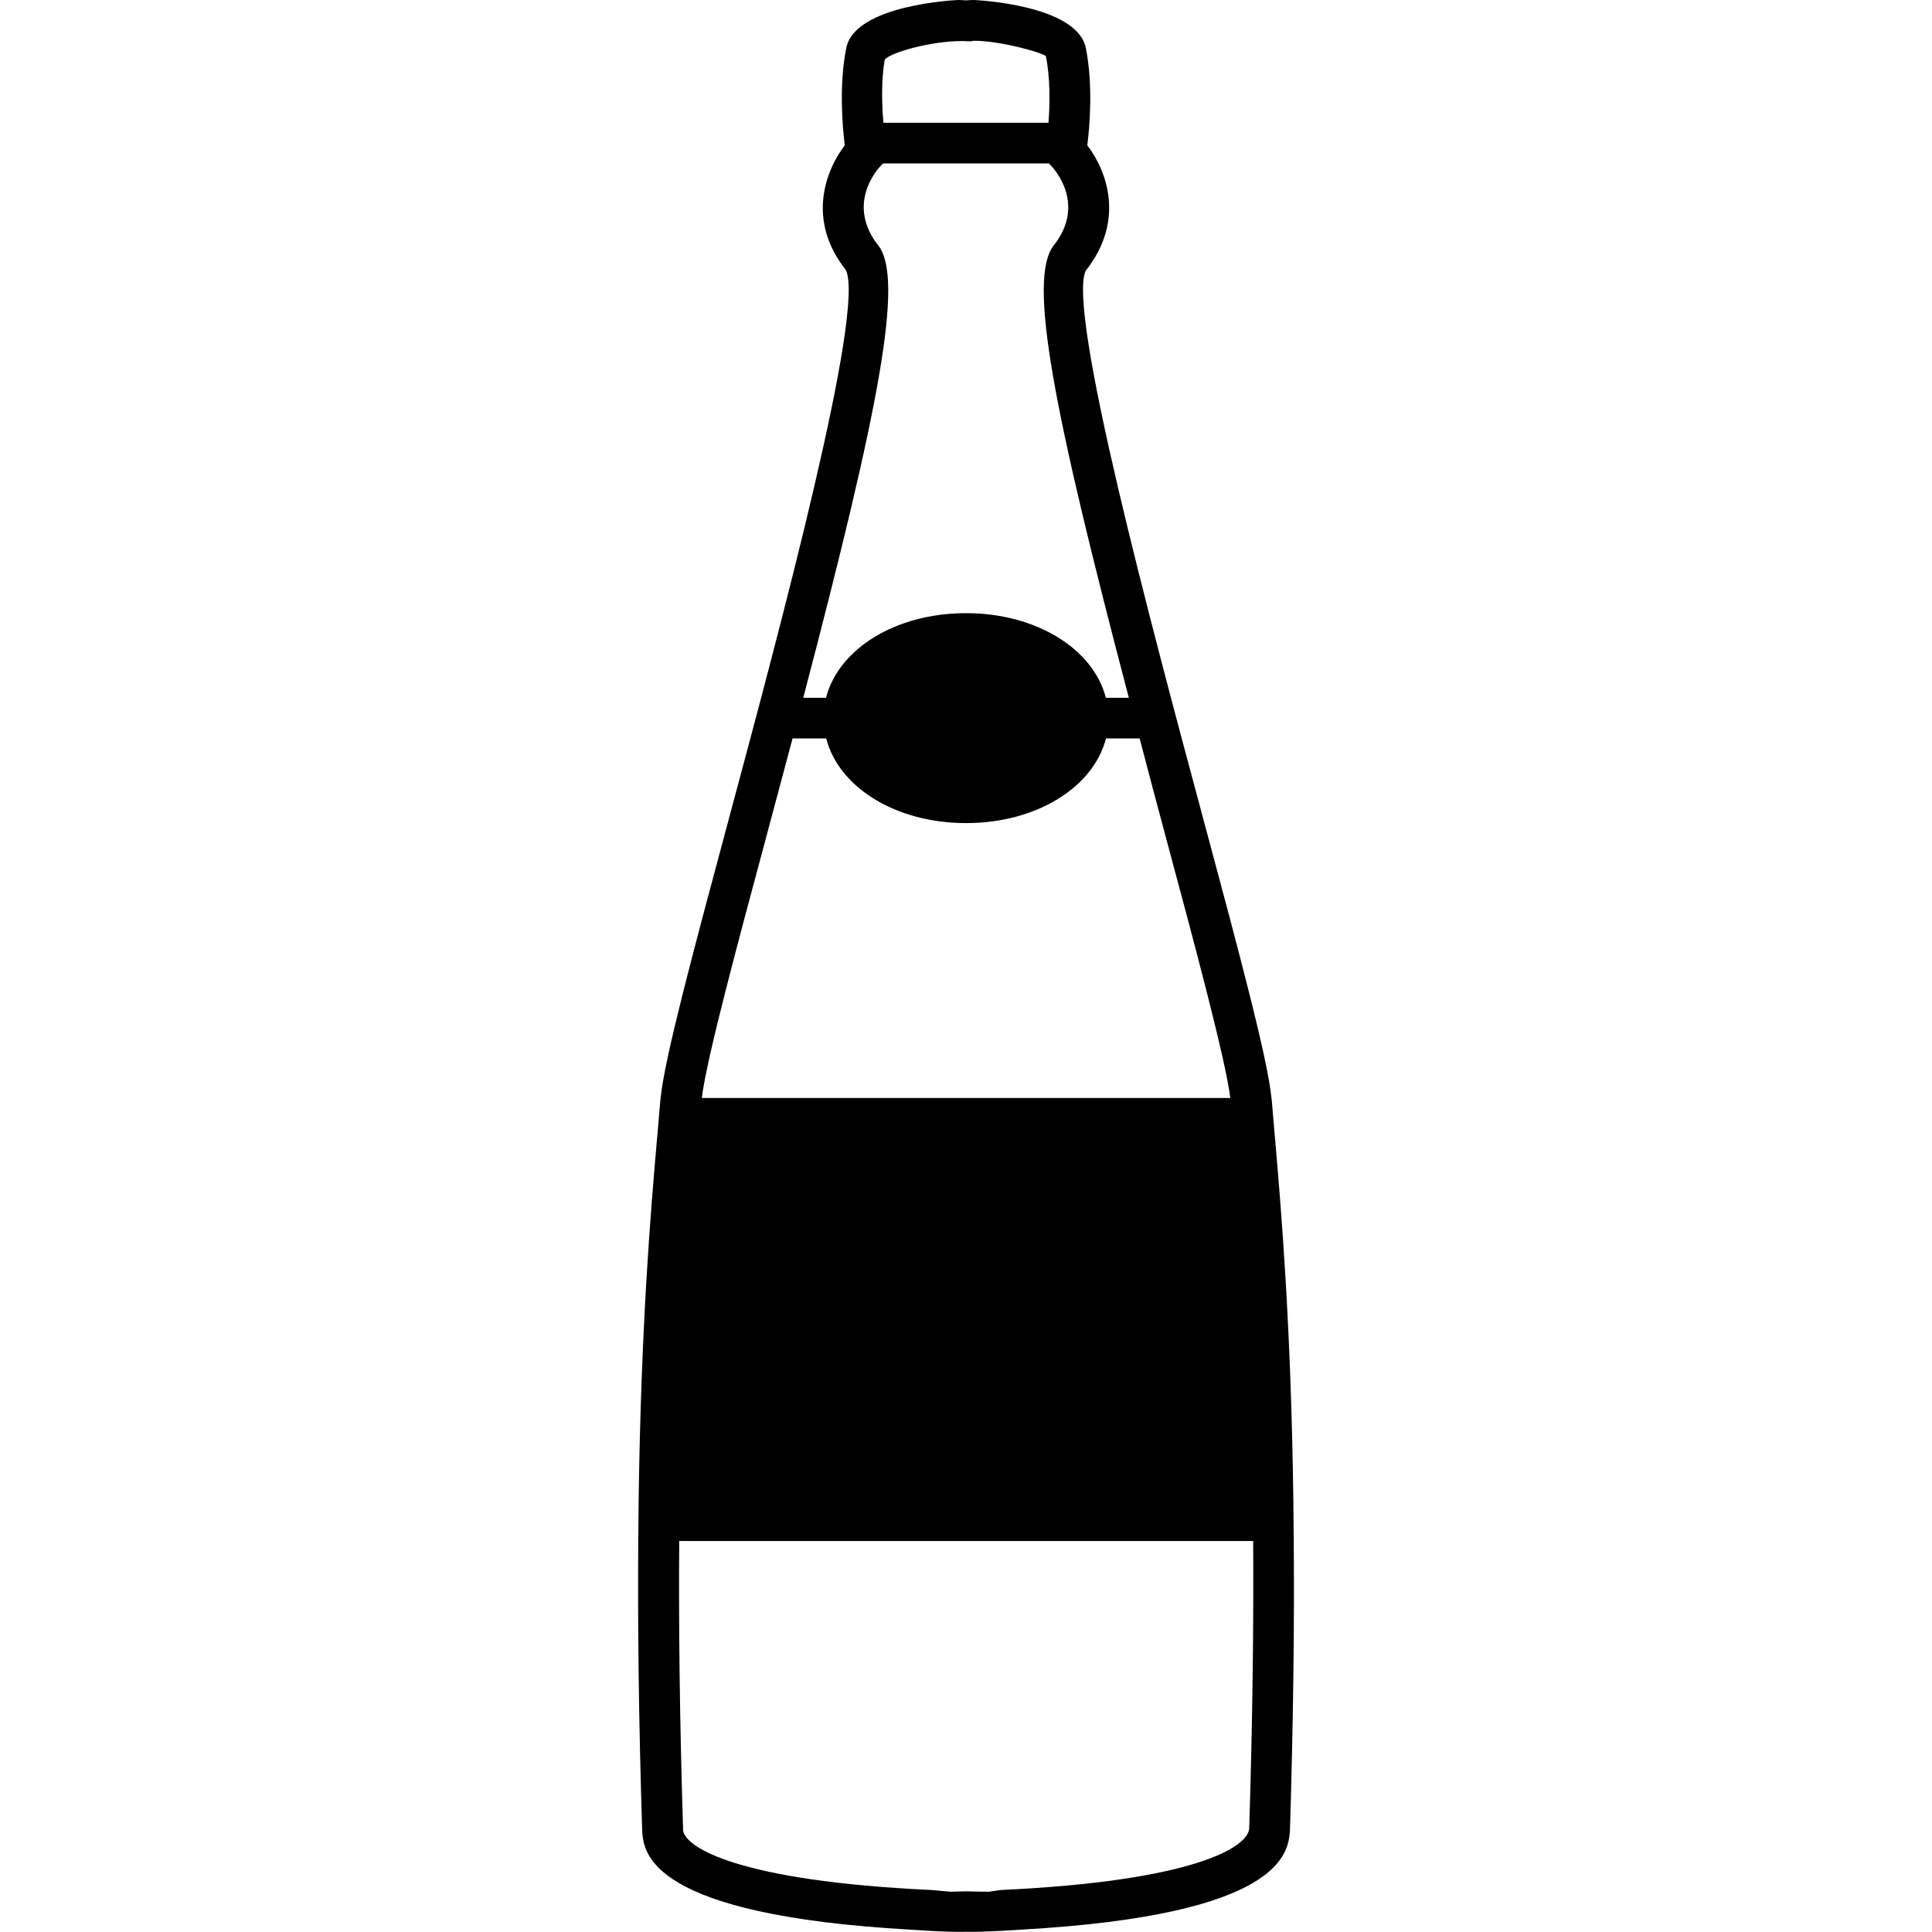 <?xml version="1.0" encoding="iso-8859-1"?>
<!-- Uploaded to: SVG Repo, www.svgrepo.com, Generator: SVG Repo Mixer Tools -->
<!DOCTYPE svg PUBLIC "-//W3C//DTD SVG 1.1//EN" "http://www.w3.org/Graphics/SVG/1.1/DTD/svg11.dtd">
<svg fill="#000000" version="1.1" id="Capa_1" xmlns="http://www.w3.org/2000/svg" xmlns:xlink="http://www.w3.org/1999/xlink" 
	 width="800px" height="800px" viewBox="0 0 19.86 19.86" xml:space="preserve"
	>
<g>
	<path d="M13.299,15.84c-0.001-0.143-0.002-0.283-0.004-0.419c-0.024-1.808-0.124-2.97-0.188-3.716
		c-0.001-0.014-0.002-0.028-0.004-0.041l-0.03-0.354c-0.001-0.008-0.003-0.018-0.003-0.024c-0.04-0.406-0.333-1.498-0.704-2.88
		c-0.525-1.954-1.404-5.227-1.204-5.625c0.406-0.513,0.216-1.025,0.015-1.287c0.024-0.19,0.061-0.619-0.015-1
		C11.071,0.045,10.02,0,10.01,0C9.98,0,9.953,0.002,9.93,0.004C9.906,0.002,9.879,0,9.85,0C9.839,0,8.789,0.045,8.699,0.494
		c-0.076,0.381-0.039,0.81-0.015,1c-0.201,0.262-0.392,0.773,0.01,1.28C8.899,3.179,8.02,6.452,7.495,8.407
		c-0.371,1.381-0.664,2.473-0.704,2.88c-0.001,0.007-0.003,0.018-0.003,0.023l-0.03,0.354c-0.001,0.013-0.002,0.028-0.004,0.041
		c-0.065,0.746-0.164,1.905-0.189,3.716c-0.002,0.137-0.003,0.275-0.004,0.419c-0.006,0.858,0.004,1.847,0.041,2.997
		c0.02,0.212,0.078,0.848,2.759,0.999c0,0,0.384,0.028,0.564,0.022c0.19,0.005,0.585-0.023,0.585-0.023
		c2.671-0.152,2.729-0.787,2.75-1.011C13.295,17.68,13.306,16.695,13.299,15.84z M9.095,0.612c0.067-0.075,0.476-0.19,0.792-0.19
		c0.003,0,0.007,0,0.01,0l0.08,0.003l0.033-0.006c0.271,0,0.688,0.117,0.741,0.157c0.047,0.234,0.041,0.496,0.027,0.686H9.081
		C9.065,1.076,9.057,0.824,9.095,0.612z M9.027,2.521c-0.331-0.419-0.01-0.779,0.027-0.817L9.078,1.68h1.704l0.024,0.025
		c0.015,0.015,0.368,0.385,0.027,0.816c-0.272,0.344-0.007,1.691,0.771,4.652h-0.236c-0.129-0.501-0.713-0.87-1.438-0.87
		S8.62,6.671,8.491,7.173H8.257C9.034,4.212,9.299,2.865,9.027,2.521z M7.9,8.516c0.087-0.325,0.168-0.63,0.247-0.925h0.346
		c0.129,0.502,0.713,0.87,1.438,0.87s1.309-0.369,1.438-0.87h0.346c0.077,0.296,0.158,0.6,0.245,0.925
		c0.328,1.22,0.636,2.366,0.687,2.771H7.214C7.264,10.883,7.572,9.736,7.9,8.516z M12.841,18.799
		c-0.017,0.191-0.573,0.538-2.55,0.629l-0.126,0.018c-0.062,0-0.143-0.002-0.239-0.004c-0.057,0.002-0.109,0.002-0.155,0.004
		l-0.2-0.018c-1.976-0.091-2.533-0.438-2.549-0.615c-0.036-1.141-0.046-2.121-0.04-2.972h5.9
		C12.887,16.688,12.877,17.665,12.841,18.799z"/>
</g>
</svg>